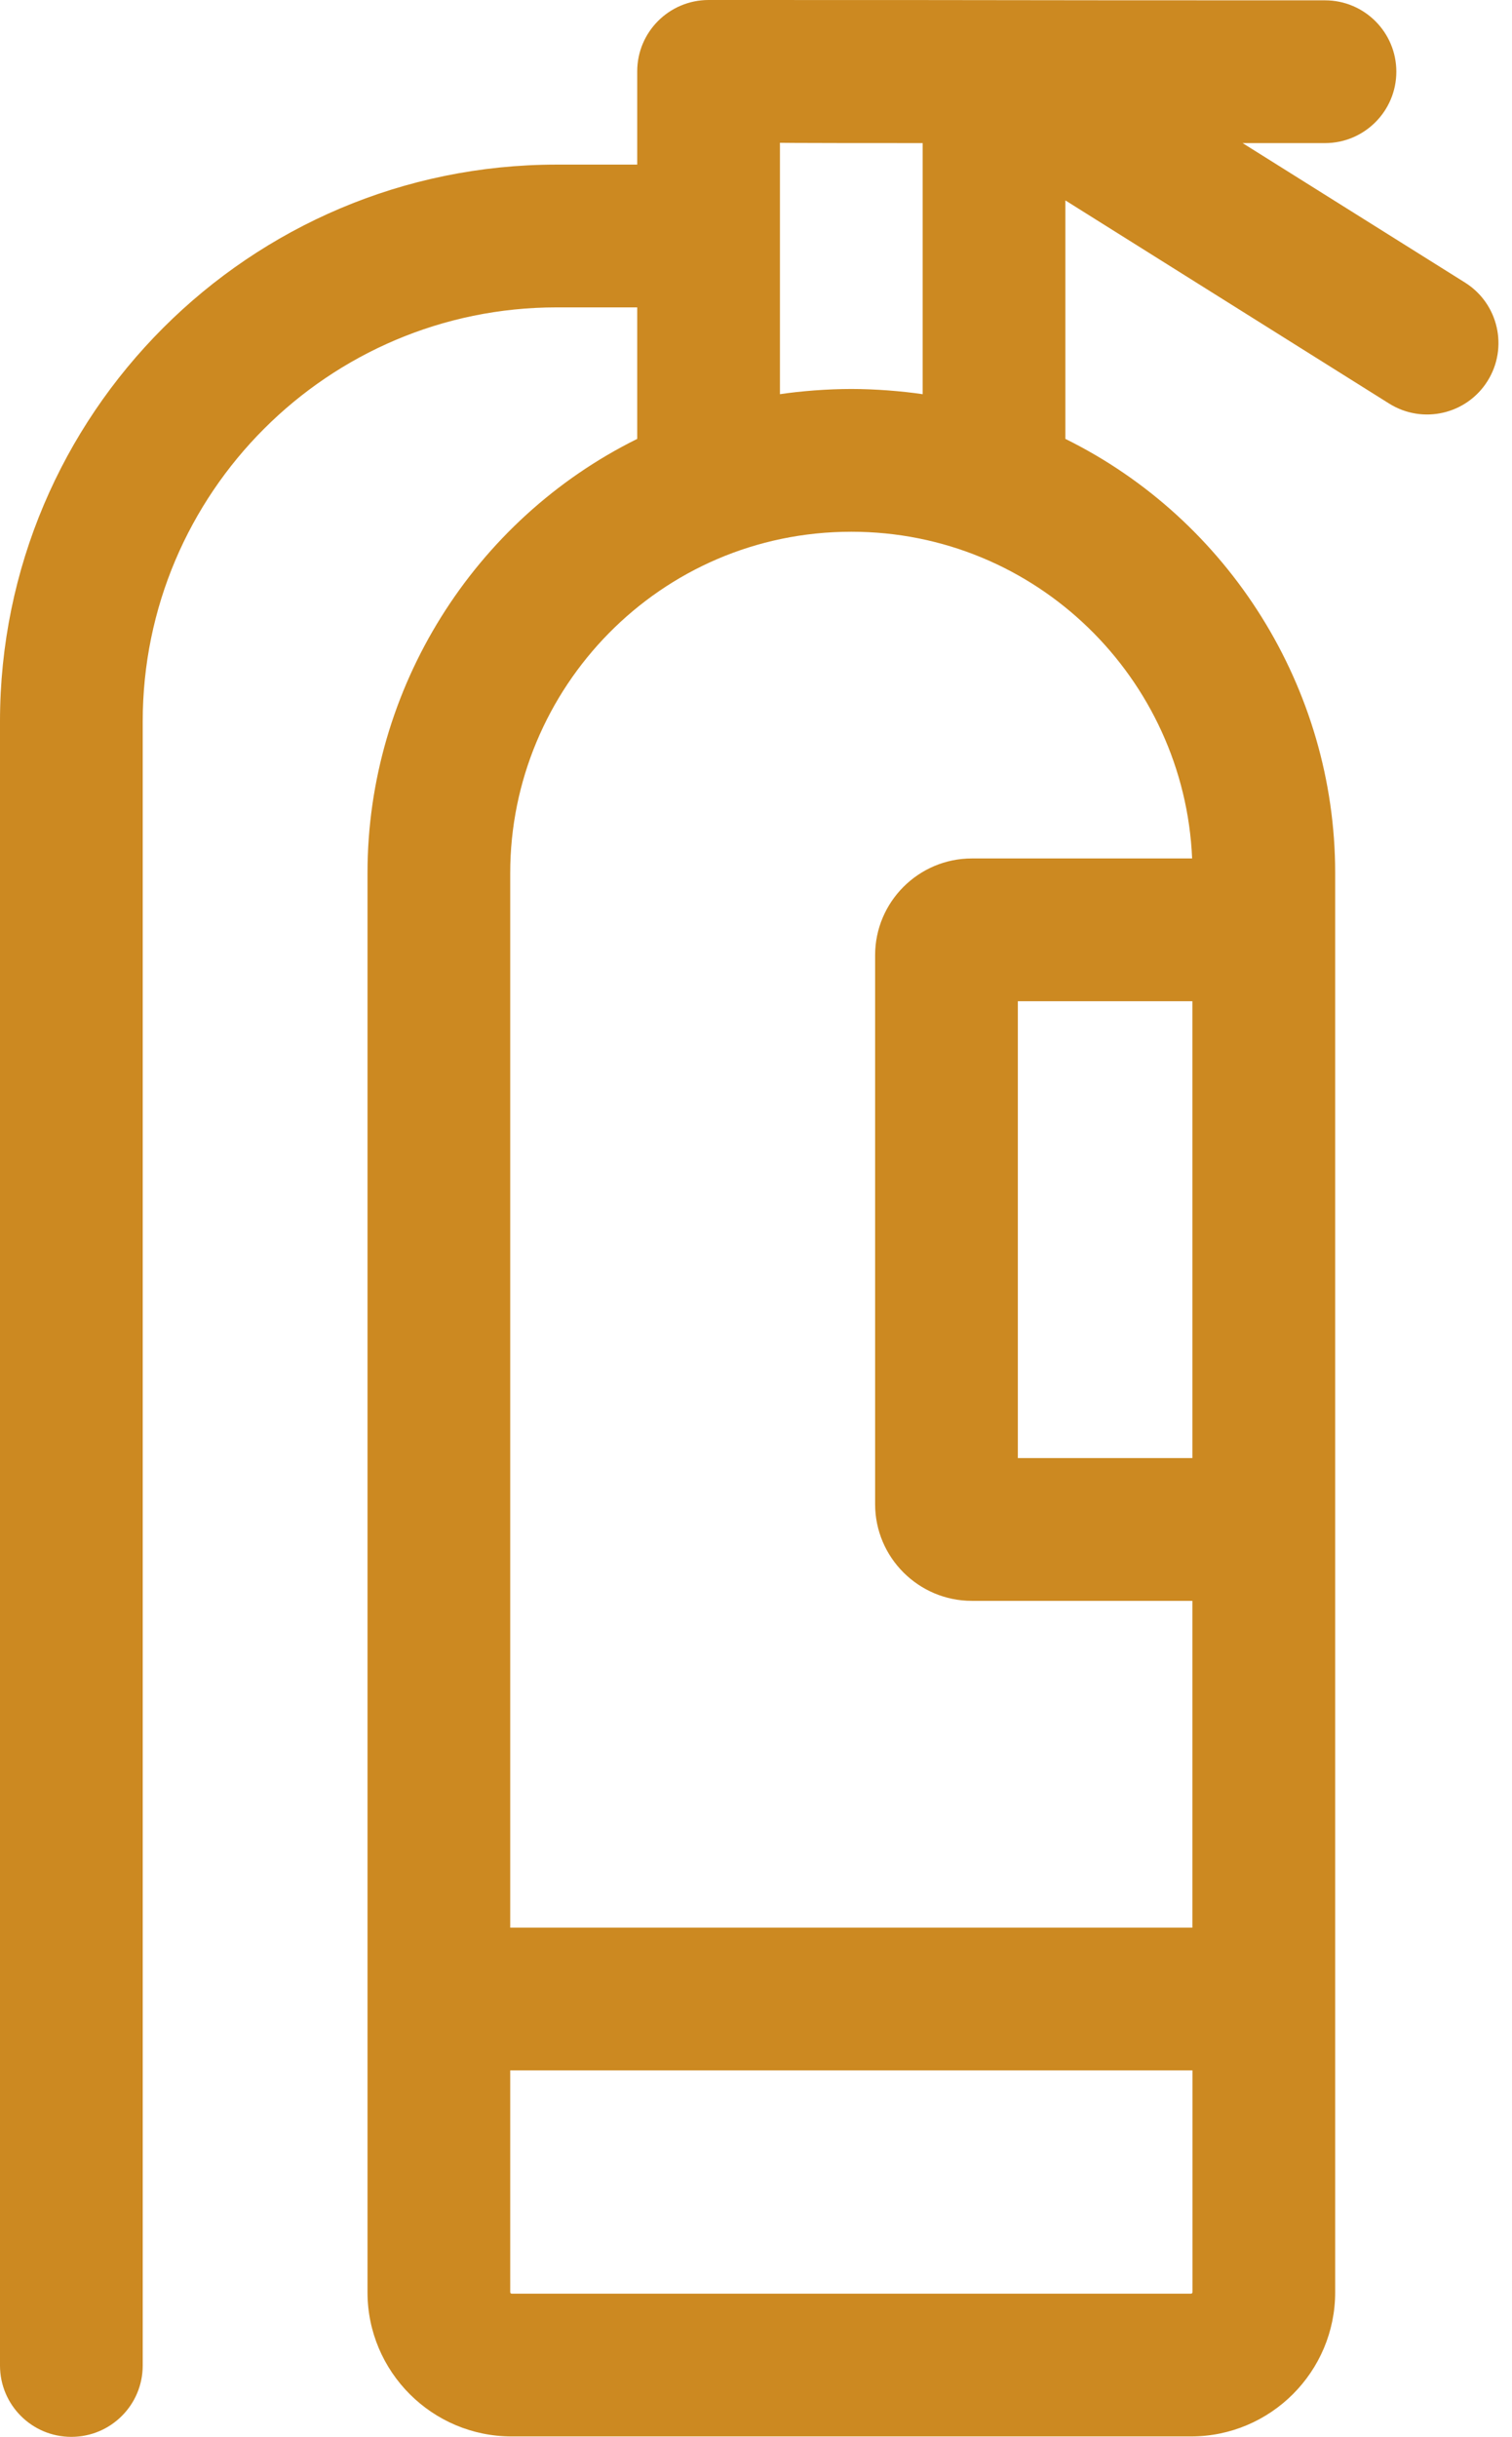 <svg xmlns="http://www.w3.org/2000/svg" width="18" height="29" viewBox="0 0 18 29" fill="none"><path d="M17.441 3.363L14.793 1.703H15.774C16.243 1.703 16.623 1.322 16.623 0.853C16.623 0.384 16.243 0.004 15.774 0.004C10.924 0.004 13.286 0 8.436 0C7.967 0 7.586 0.38 7.586 0.849V1.959H6.626C2.972 1.959 0 4.931 0 8.585V28.151C0 28.62 0.38 29 0.849 29C1.319 29 1.699 28.62 1.699 28.151V8.585C1.699 5.868 3.909 3.658 6.626 3.658H7.586V5.223C5.644 6.184 4.375 8.19 4.375 10.389V23.79C4.375 23.791 4.375 23.791 4.375 23.792V27.279C4.375 28.226 5.145 28.995 6.092 28.995H14.178C15.125 28.995 15.895 28.226 15.895 27.279C15.895 26.747 15.895 10.627 15.895 10.389C15.895 8.188 14.626 6.182 12.683 5.223V2.385L16.538 4.803C16.936 5.052 17.46 4.932 17.709 4.534C17.958 4.137 17.838 3.612 17.441 3.363ZM10.135 4.629C9.849 4.629 9.534 4.654 9.285 4.691V1.699C9.285 1.699 9.213 1.703 10.984 1.703V4.691C10.732 4.654 10.419 4.629 10.135 4.629ZM14.195 17.352H12.117V11.915H14.195V17.352ZM14.178 27.296H6.092C6.082 27.296 6.074 27.288 6.074 27.279V24.639H14.196V27.279C14.196 27.289 14.188 27.296 14.178 27.296ZM14.192 10.216H11.57C10.935 10.216 10.418 10.733 10.418 11.368V17.9C10.418 18.535 10.935 19.051 11.57 19.051H14.195V22.94H6.074V10.389C6.074 8.194 7.852 6.328 10.135 6.328C12.338 6.328 14.1 8.076 14.192 10.216Z" fill="#CC8921"></path></svg>